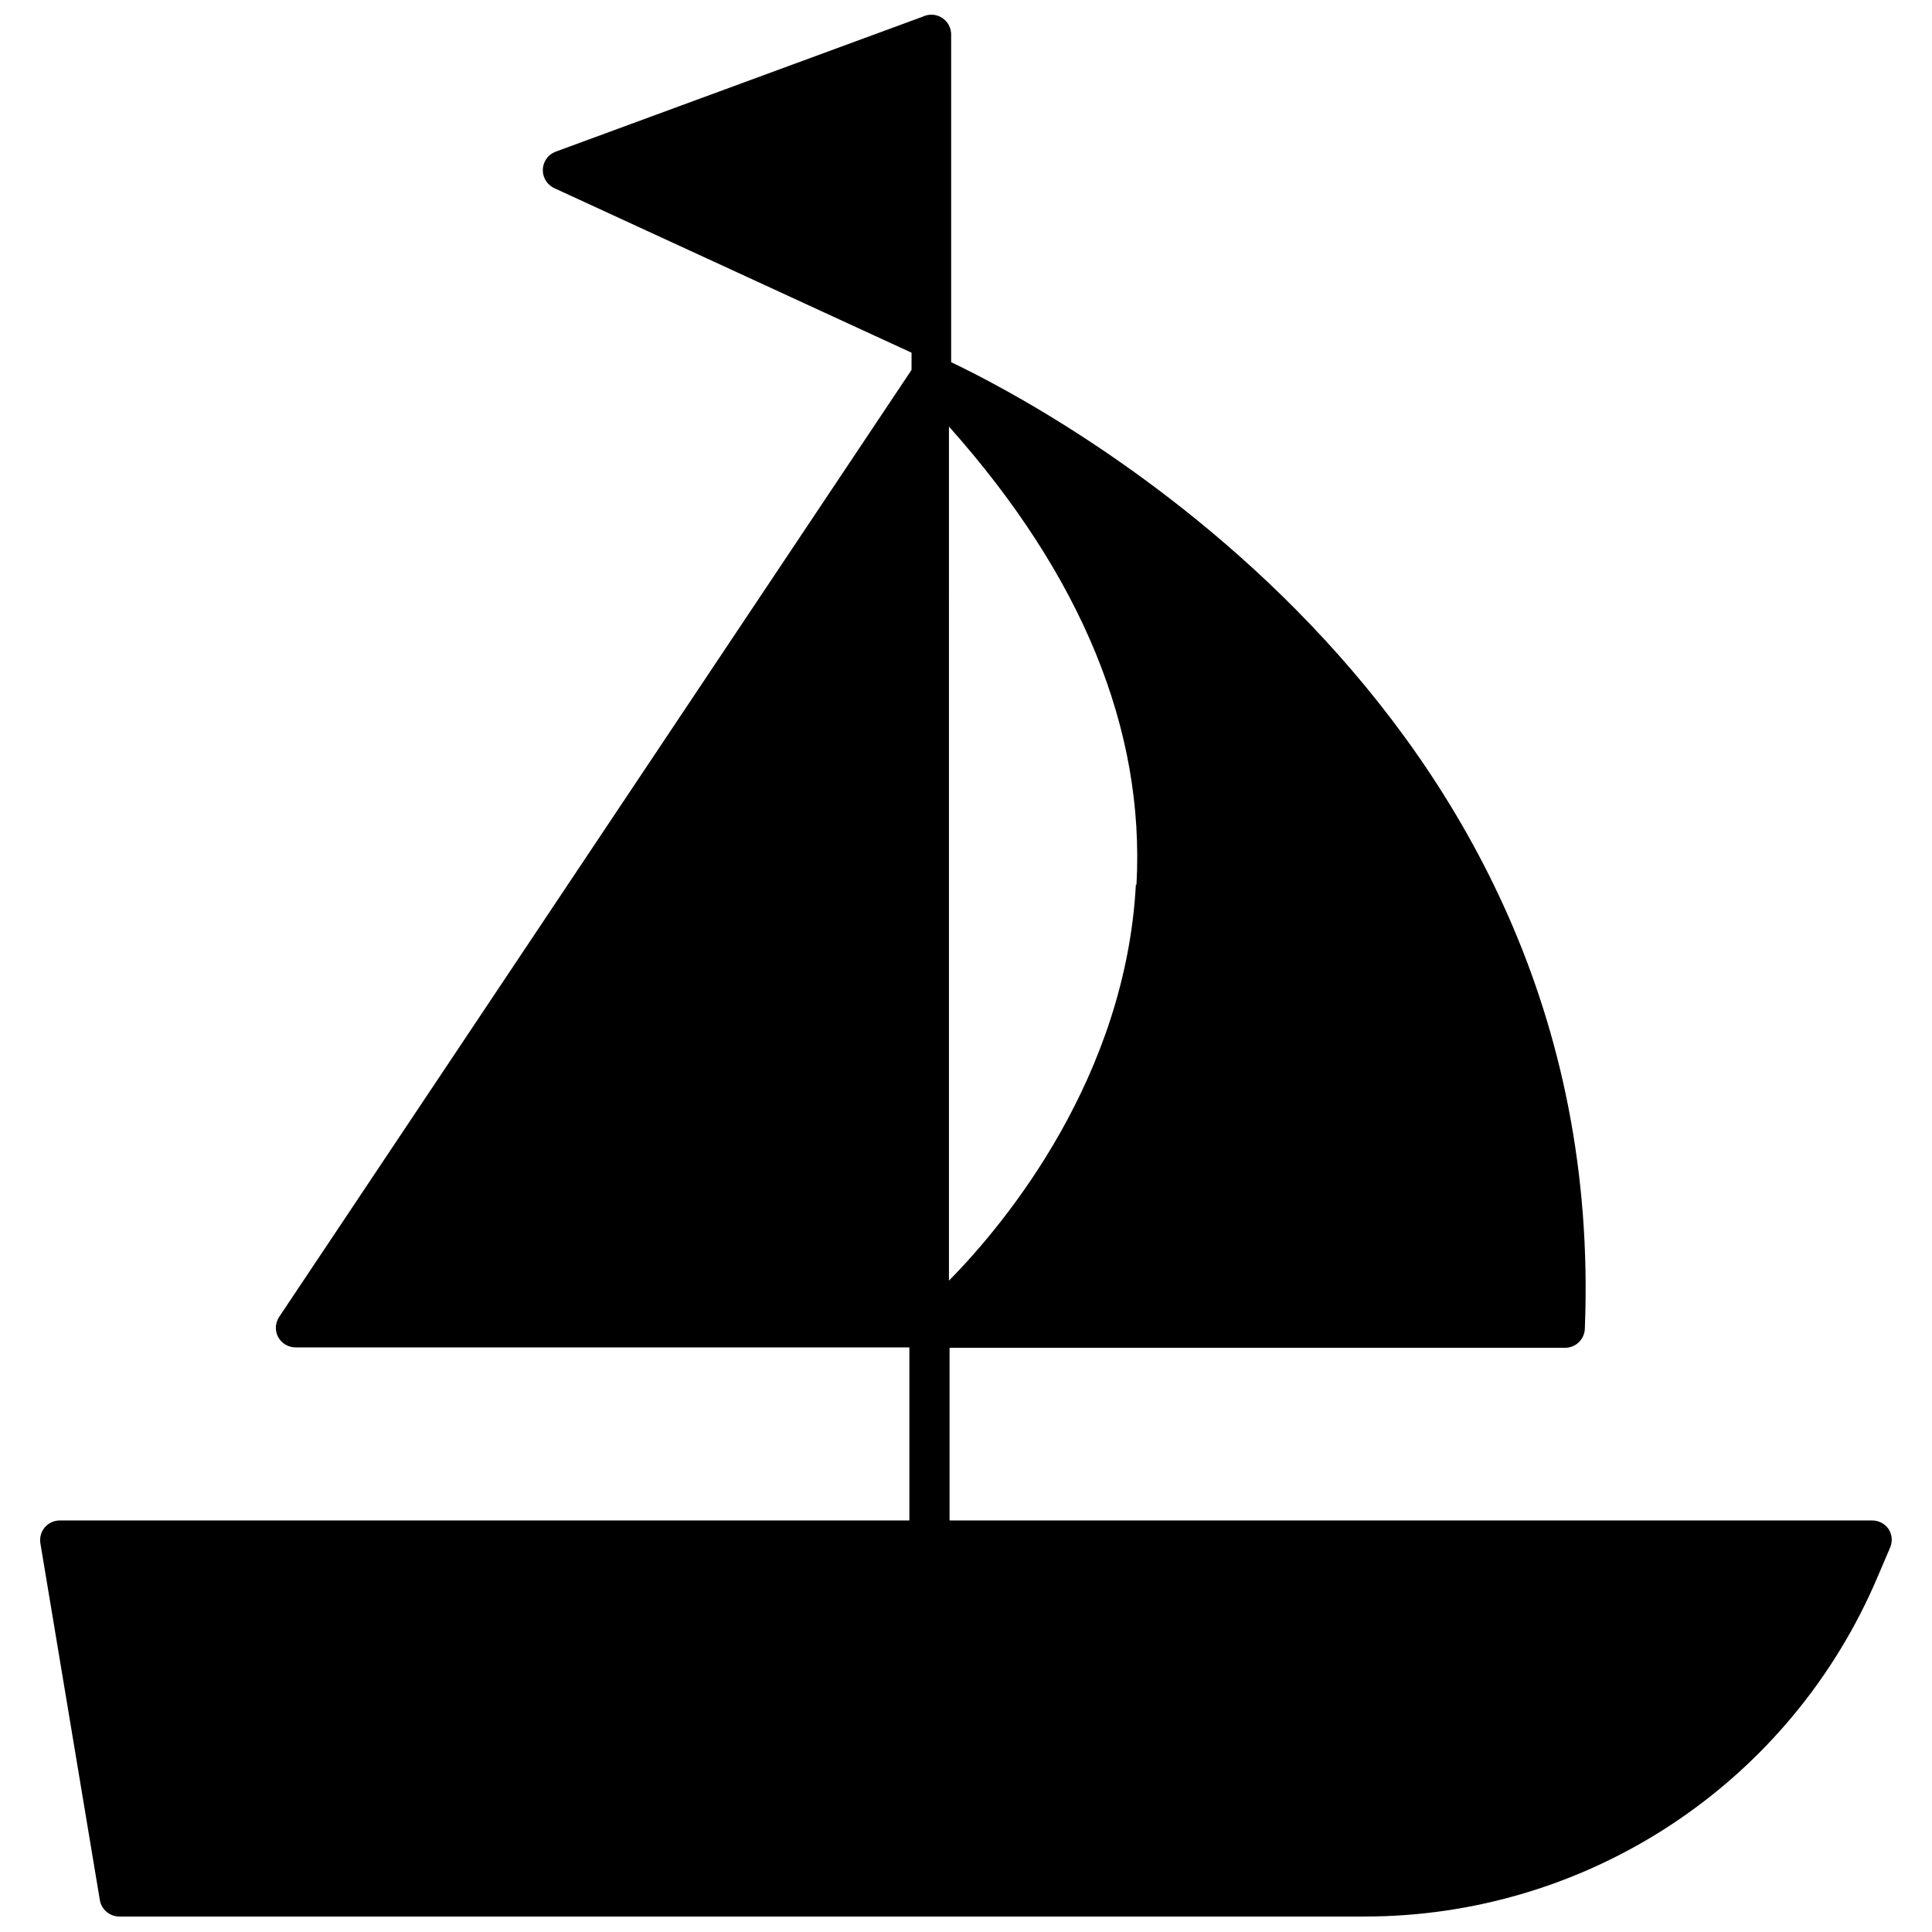 <?xml version="1.0" encoding="UTF-8"?>
<!-- Uploaded to: SVG Repo, www.svgrepo.com, Generator: SVG Repo Mixer Tools -->
<svg width="800px" height="800px" version="1.1" viewBox="144 144 512 512" xmlns="http://www.w3.org/2000/svg">
 <defs>
  <clipPath id="a">
   <path d="m154 148.09h492v503.81h-492z"/>
  </clipPath>
 </defs>
 <g clip-path="url(#a)">
  <path d="m644.45 549.15c-1-1.406-2.629-2.231-4.356-2.207h-244.45v-45.762h163.11c1.395 0 2.727-0.551 3.711-1.535 0.984-0.984 1.539-2.32 1.539-3.711 6.559-166.99-144.43-244.77-167.94-255.95v-86.648c0.07-1.832-0.828-3.57-2.363-4.582-1.531-1.008-3.484-1.141-5.141-0.348l-97.457 35.844c-1.969 0.809-3.254 2.727-3.254 4.852 0 2.129 1.285 4.047 3.254 4.856l94.465 43.508v4.566l-167.62 251.01c-1.02 1.574-1.121 3.578-0.262 5.246 0.906 1.707 2.684 2.777 4.617 2.781h162.69v45.867h-225.09c-1.555-0.016-3.031 0.66-4.043 1.84-0.988 1.176-1.41 2.731-1.152 4.25l15.742 94.465c0.414 2.547 2.617 4.414 5.195 4.406h329.89c28.984 0.031 57.336-8.473 81.516-24.449 24.184-15.977 43.125-38.723 54.461-65.395l3.41-7.977c0.68-1.621 0.504-3.473-0.473-4.934zm-199.43-170.72c-2.731 50.75-34.008 89.215-49.543 104.96l0.004-226.35c35.266 39.57 51.957 80.348 49.699 121.39z"/>
 </g>
</svg>